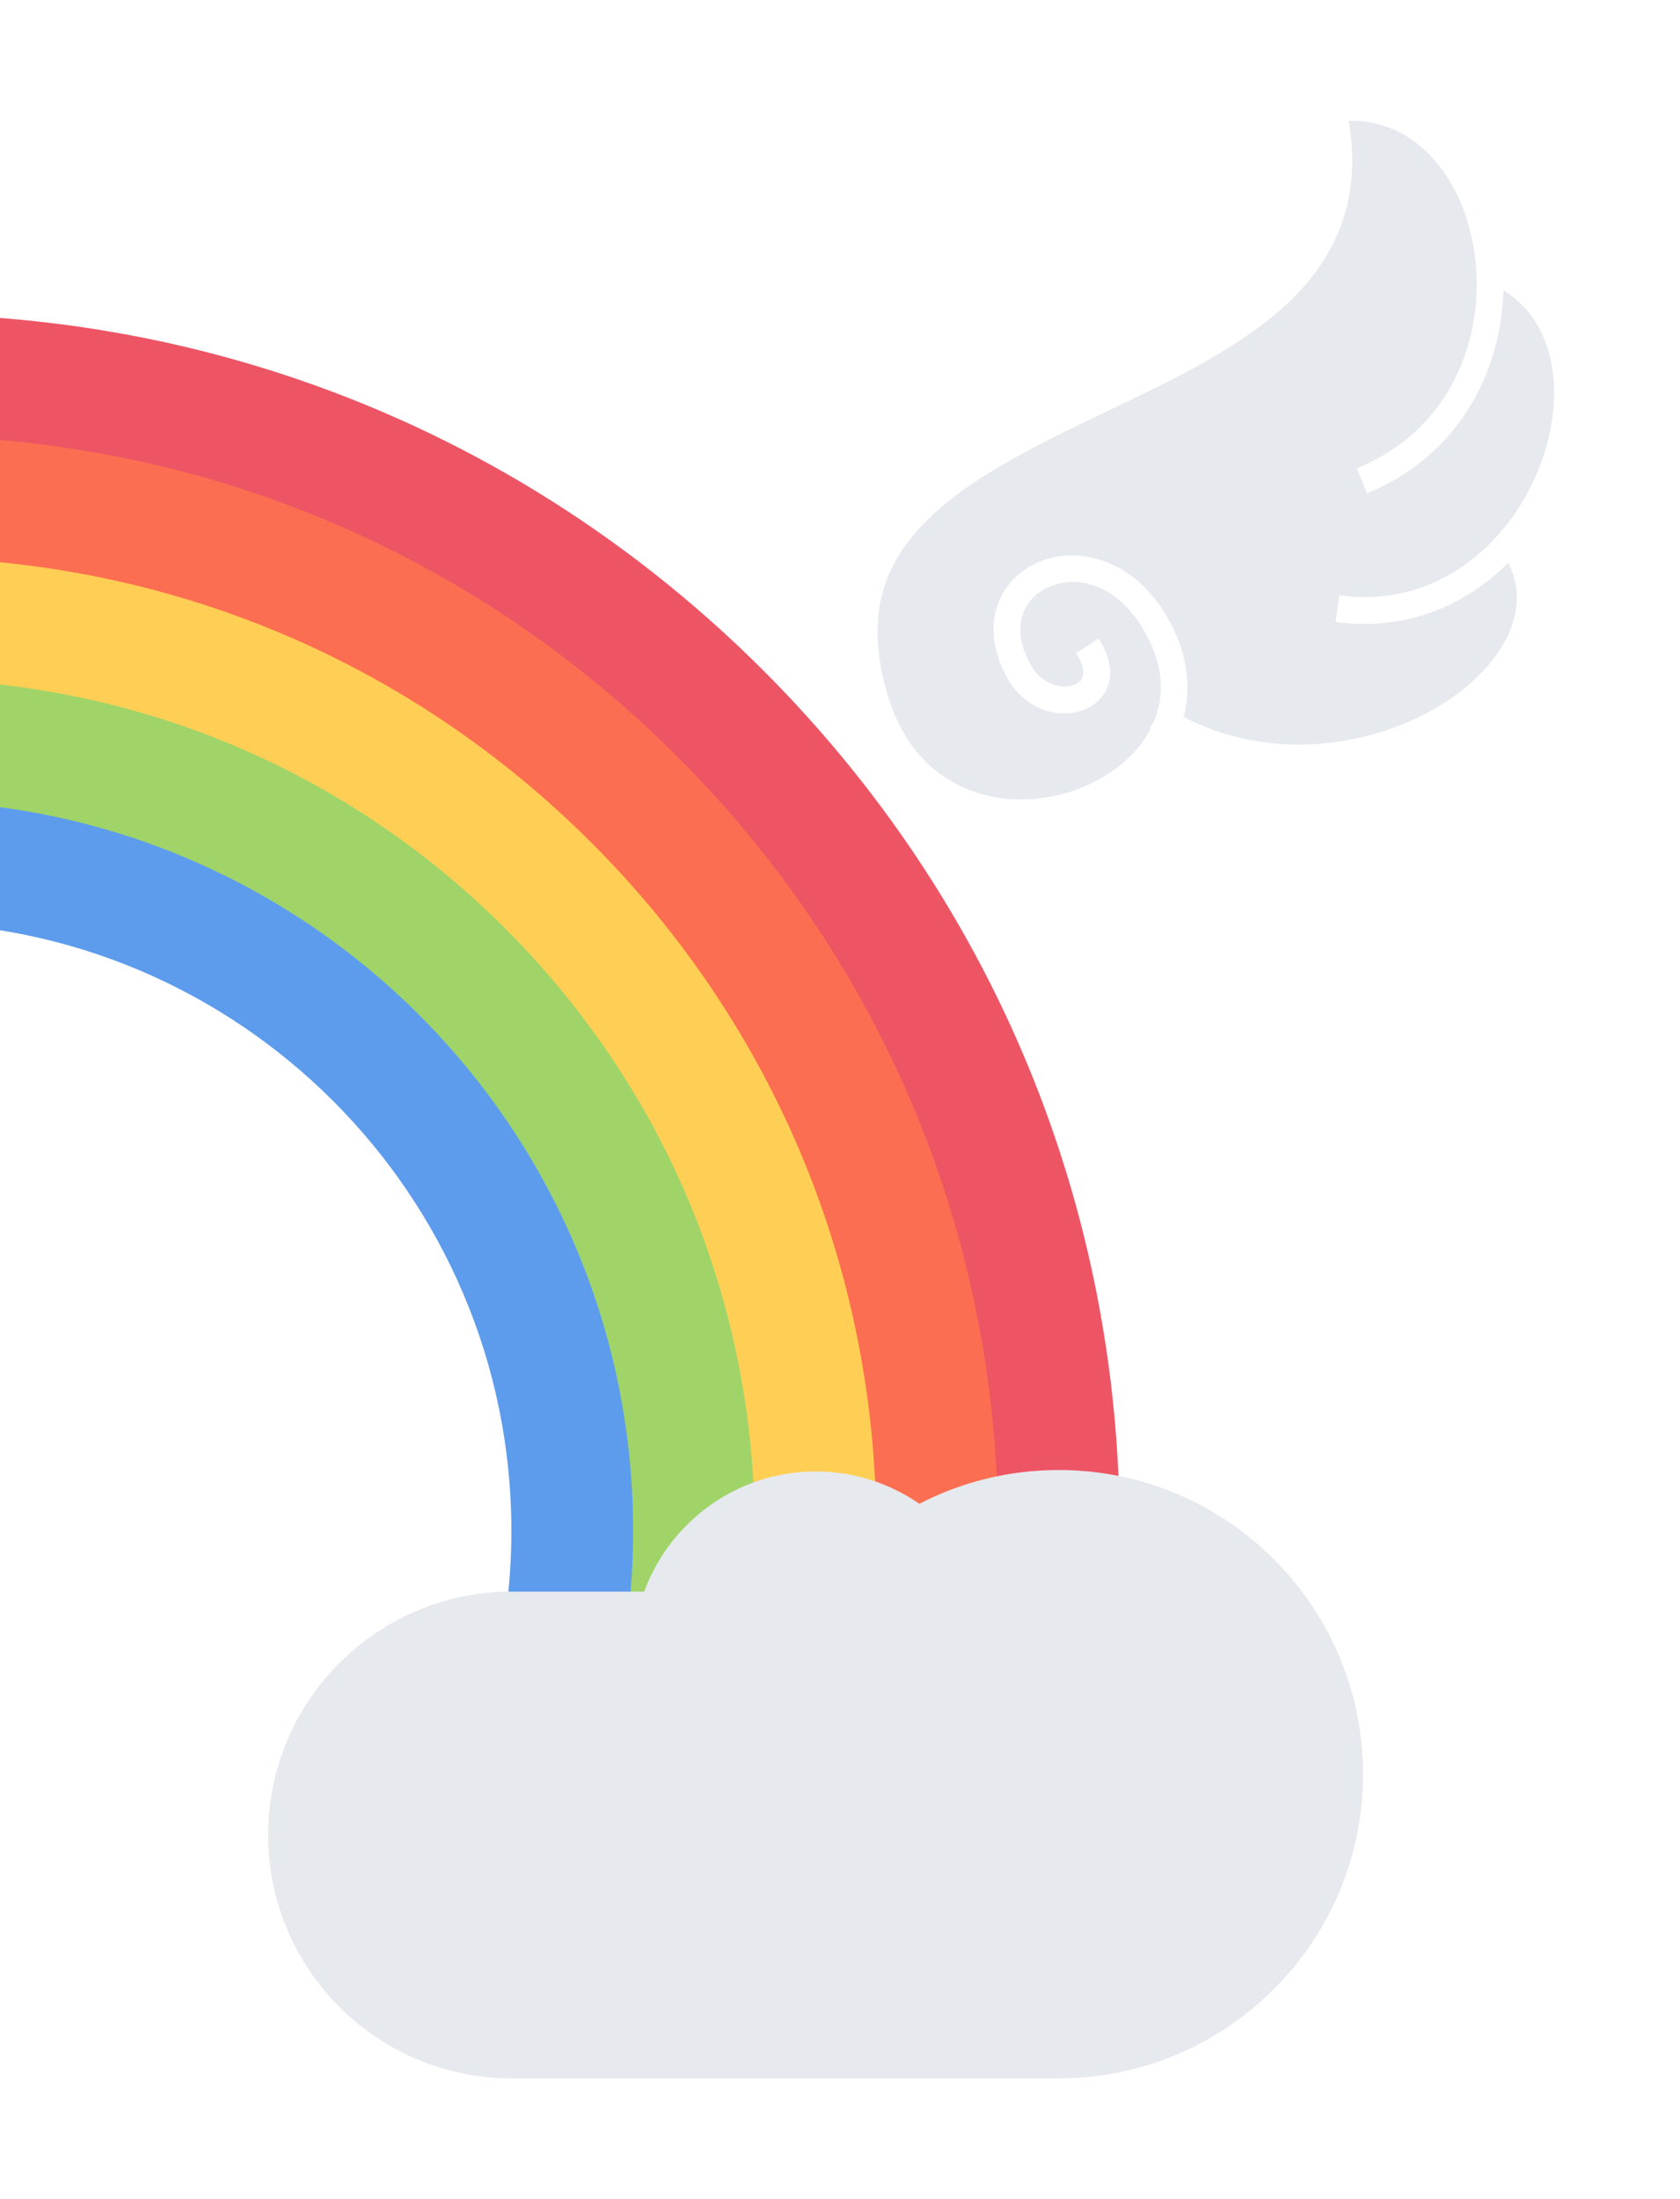 <svg width="654" height="856" viewBox="0 0 654 856" fill="none" xmlns="http://www.w3.org/2000/svg">
<g clip-path="url(#clip0_4_136)">
<path d="M526.202 47.005C538.576 47.121 548.608 52.127 556.593 60.335C566.013 70.017 572.295 84.388 574.214 100.096C578.052 131.513 564.937 167.332 528.198 182.282L532.139 191.986C568.085 177.359 584.423 144.478 585.268 112.953C594.999 119.044 600.743 128.115 603.397 138.982C606.608 152.125 604.926 167.871 598.966 182.615C587.047 212.104 558.96 236.905 521.367 231.713L519.931 242.1C547.282 245.878 570.482 235.611 587.143 219.102C591.712 228.191 591.349 237.186 587.511 246.181C582.762 257.31 572.098 268.183 557.873 276.222C531.48 291.137 493.523 296.151 460.794 279.077C463.837 267.312 462.28 253.812 454.436 240.226C441.706 218.179 420.367 212.295 404.899 218.54C397.164 221.664 390.84 227.82 388.153 236.005C385.464 244.188 386.563 254.111 392.287 264.205C398.901 275.87 411.426 279.831 421.014 276.66C425.808 275.074 430.106 271.371 431.594 266.08C433.081 260.789 431.674 254.664 427.635 248.528L418.894 254.292C421.83 258.75 421.977 261.623 421.523 263.241C421.067 264.86 419.931 265.985 417.739 266.71C413.355 268.16 405.697 266.625 401.395 259.037C396.806 250.944 396.451 244.361 398.12 239.279C399.788 234.197 403.639 230.337 408.822 228.244C419.188 224.059 434.685 226.97 445.362 245.463C453.223 259.078 453.419 270.897 449.129 281.02L447.552 283.473C447.662 283.546 447.774 283.613 447.884 283.684C447.741 283.962 447.597 284.249 447.447 284.524C446.357 286.523 445.083 288.452 443.628 290.286C443.572 290.359 443.51 290.427 443.453 290.498C443.231 290.772 442.999 291.049 442.769 291.321C436.318 298.976 426.873 304.985 416.249 308.295C402.65 312.531 387.328 312.3 374.297 306.193C361.265 300.085 350.23 288.272 344.762 267.867C342.899 260.914 341.915 254.54 341.679 248.634C341.674 248.4 341.666 248.168 341.662 247.934C341.614 245.075 341.712 242.19 341.978 239.298C341.999 239.07 342.025 238.842 342.048 238.614C342.066 238.463 342.082 238.309 342.1 238.159C343.947 223.703 350.969 212.285 361.352 202.04C377.963 185.651 403.783 173.096 430.158 160.492C456.532 147.887 483.471 135.212 502.397 116.964C520.156 99.839 530.382 77.064 524.994 47.003C525.397 46.998 525.803 47 526.202 47.003V47.005Z" fill="#E6E9ED"/>
<path d="M215.064 682.881L326.064 641.433C326.064 641.433 316.316 512.02 313.819 511.605C311.288 511.19 222.488 354.341 222.488 354.341L27.133 256.666L-85.354 235.923L-220.043 296.625L-344.36 425.376L-392.887 632.556L-302.911 657.703L-295.523 539.321L-252.582 428.327L-149.008 352.851L-41.687 340.364L67.091 346.92L147.008 413.517L215.062 518.613V607.408L215.064 682.881Z" fill="#A0D468"/>
<path d="M416.354 631.066L407.474 540.813L363.074 383.93L303.864 304.848L197.305 206.34L16.761 151.573H-58.714L-147.511 167.873L-252.577 210.78L-321.848 241.857L-392.885 330.654L-462.744 475.673L-499.756 565.96L-427.224 641.438L-392.885 572.755L-362.118 444.597L-273.321 311.716L-146.02 253.687L27.133 238.907L163.279 304.848L246.457 357.291L302.408 463.848L326.064 563.01V641.438L416.354 631.066Z" fill="#FC6E51"/>
<path d="M-265.933 659.022C-271.518 638.905 -274.5 617.744 -274.5 595.891C-274.5 465.302 -168.288 359.094 -37.695 359.094C92.867 359.094 199.074 465.302 199.074 595.891C199.074 617.744 196.09 638.902 190.507 659.022H239.347C243.995 638.696 246.457 617.571 246.457 595.891C246.457 439.182 118.985 311.714 -37.695 311.714C-194.409 311.714 -321.848 439.182 -321.848 595.891C-321.848 617.571 -319.419 638.694 -314.77 659.022H-265.933Z" fill="#5D9CEC"/>
<path d="M-363.228 659.022C-367.182 638.418 -369.229 617.329 -369.229 595.891C-369.229 507.338 -334.75 424.093 -272.142 361.453C-209.498 298.847 -126.248 264.369 -37.695 264.369C50.825 264.369 134.072 298.847 196.716 361.453C259.327 424.095 293.805 507.341 293.805 595.891C293.805 617.327 291.759 638.416 287.805 659.022H335.952C339.386 638.35 341.156 617.26 341.156 595.891C341.156 494.68 301.751 399.539 230.192 327.981C158.635 256.424 63.488 217.023 -37.693 217.023C-138.907 217.023 -234.053 256.424 -305.613 327.981C-377.17 399.536 -416.575 494.68 -416.575 595.891C-416.575 617.258 -414.808 638.347 -411.338 659.022H-363.228Z" fill="#FFCE54"/>
<path d="M-459.31 659.022C-462.398 638.314 -463.923 617.225 -463.923 595.891C-463.923 482.02 -419.594 374.98 -339.086 294.476C-258.613 214.006 -151.57 169.643 -37.695 169.643C76.146 169.643 183.188 214.006 263.662 294.476C344.17 374.982 388.535 482.02 388.535 595.891C388.535 617.223 386.974 638.312 383.886 659.022H431.685C434.46 638.245 435.883 617.189 435.883 595.891C435.883 469.395 386.625 350.456 297.171 261.004C207.712 171.55 88.773 122.298 -37.695 122.298C-164.195 122.298 -283.138 171.552 -372.594 261.004C-462.049 350.458 -511.304 469.398 -511.304 595.894C-511.304 617.192 -509.881 638.245 -507.106 659.024H-459.31V659.022Z" fill="#ED5564"/>
<path d="M412.191 572.2C393.044 572.2 374.589 576.709 357.905 585.347C346.182 577.231 332.205 572.755 317.497 572.755C286.972 572.755 260.714 592.317 250.76 619.547H199.076C146.84 619.547 104.384 662.039 104.384 714.273C104.384 766.508 146.84 809 199.076 809H412.193C477.472 809 530.612 755.859 530.612 690.582C530.612 625.305 477.472 572.2 412.191 572.2Z" fill="#E6E9ED"/>
</g>
<defs>
<clipPath id="clip0_4_136">
<rect width="654" height="856" fill="white"/>
</clipPath>
</defs>
</svg>
